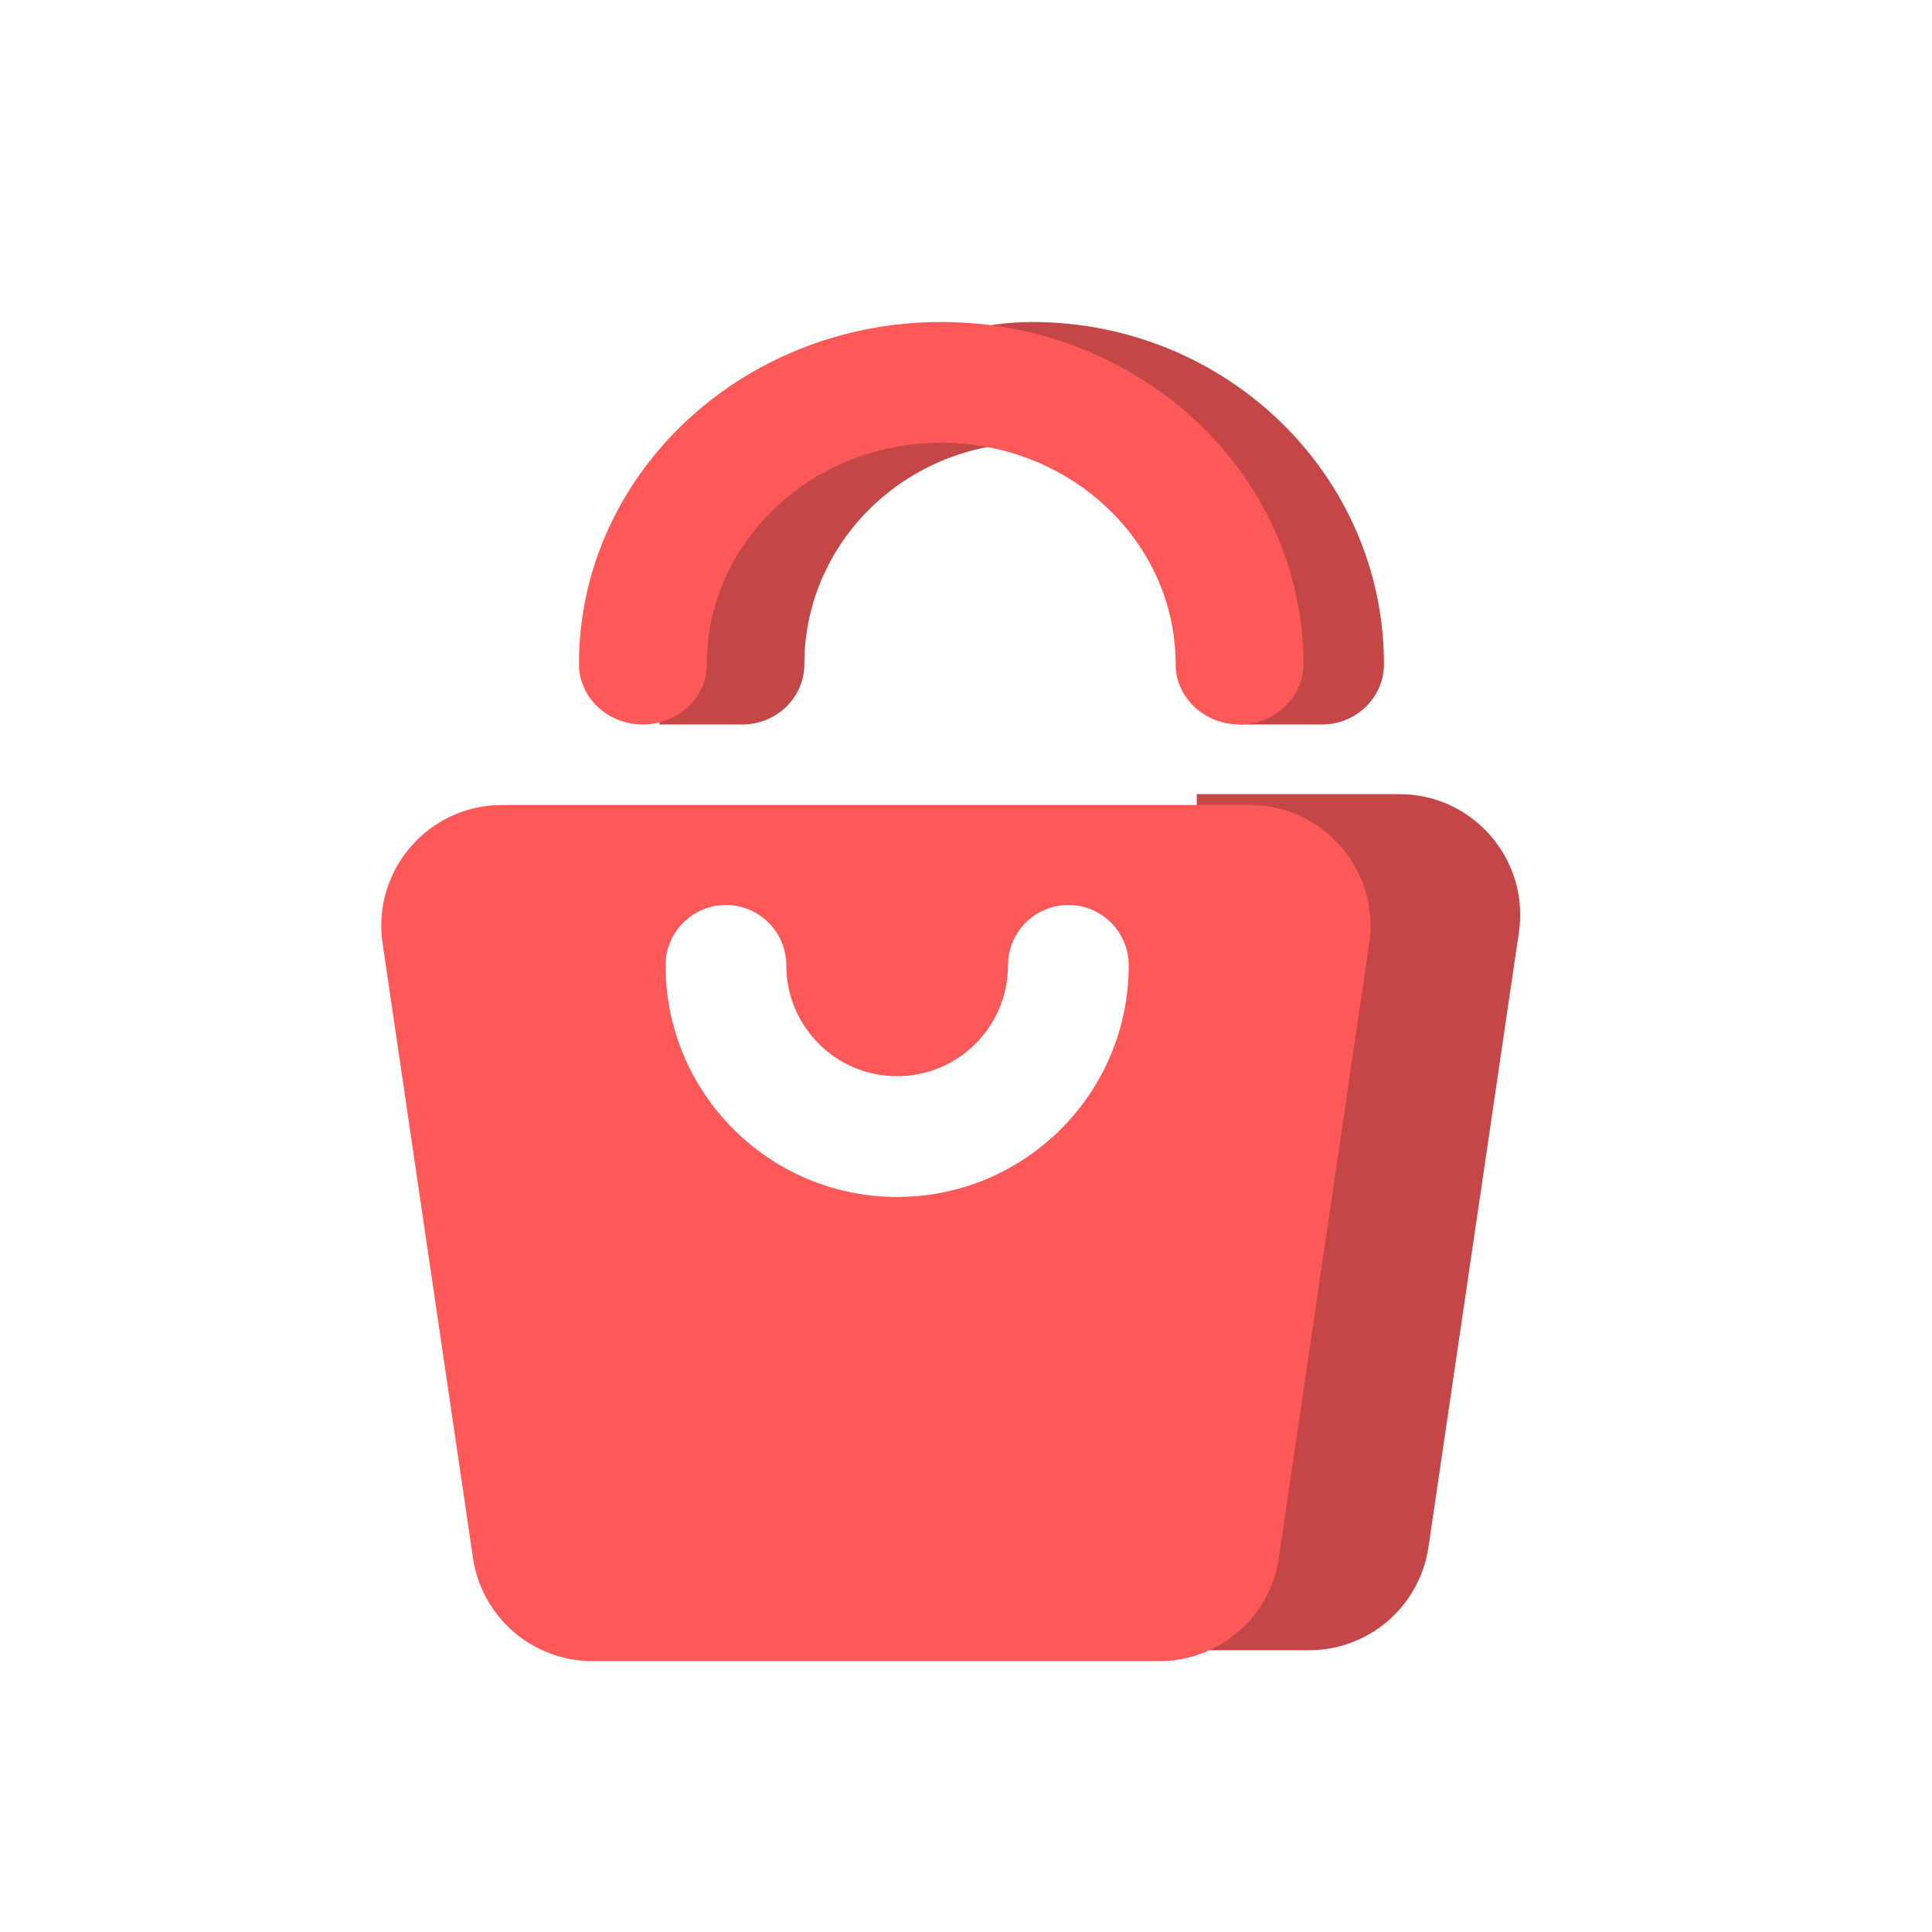 <svg width="48" height="48" viewBox="0 0 48 48" fill="none" xmlns="http://www.w3.org/2000/svg">
<path d="M34.768 19.73C36.598 19.73 38.003 21.356 37.736 23.167L35.49 38.436C35.274 39.909 34.011 41 32.523 41H29.733V19.73H34.768Z" fill="#C44646"/>
<path fill-rule="evenodd" clip-rule="evenodd" d="M25.641 11C22.517 11 19.984 13.462 19.984 16.5C19.984 17.328 19.294 18 18.441 18C17.589 18 16.384 18 16.384 18C16.384 13.306 20.813 8 25.641 8C30.47 8 34.384 11.806 34.384 16.5C34.384 17.328 33.694 18 32.841 18C31.989 18 30.784 18 30.784 18C30.784 14.962 28.766 11 25.641 11Z" fill="#C44646"/>
<path fill-rule="evenodd" clip-rule="evenodd" d="M23.384 11C20.168 11 17.561 13.462 17.561 16.5C17.561 17.328 16.85 18 15.973 18C15.095 18 14.384 17.328 14.384 16.5C14.384 11.806 18.414 8 23.384 8C28.355 8 32.384 11.806 32.384 16.5C32.384 17.328 31.673 18 30.796 18C29.919 18 29.208 17.328 29.208 16.5C29.208 13.462 26.601 11 23.384 11Z" fill="#FF5858"/>
<path d="M31.05 20C32.881 20 34.285 21.625 34.018 23.436L31.773 38.706C31.557 40.178 30.293 41.269 28.805 41.27H14.719C13.231 41.27 11.967 40.178 11.751 38.706L9.505 23.436C9.239 21.625 10.643 20 12.473 20H31.05ZM26.543 22.484C25.714 22.485 25.043 23.156 25.043 23.984C25.043 25.505 23.81 26.738 22.289 26.738C20.768 26.738 19.535 25.505 19.535 23.984C19.535 23.156 18.863 22.484 18.035 22.484C17.206 22.485 16.535 23.156 16.535 23.984C16.535 27.162 19.111 29.738 22.289 29.738C25.466 29.738 28.043 27.162 28.043 23.984C28.043 23.156 27.371 22.484 26.543 22.484Z" fill="#FF5858"/>
</svg>
